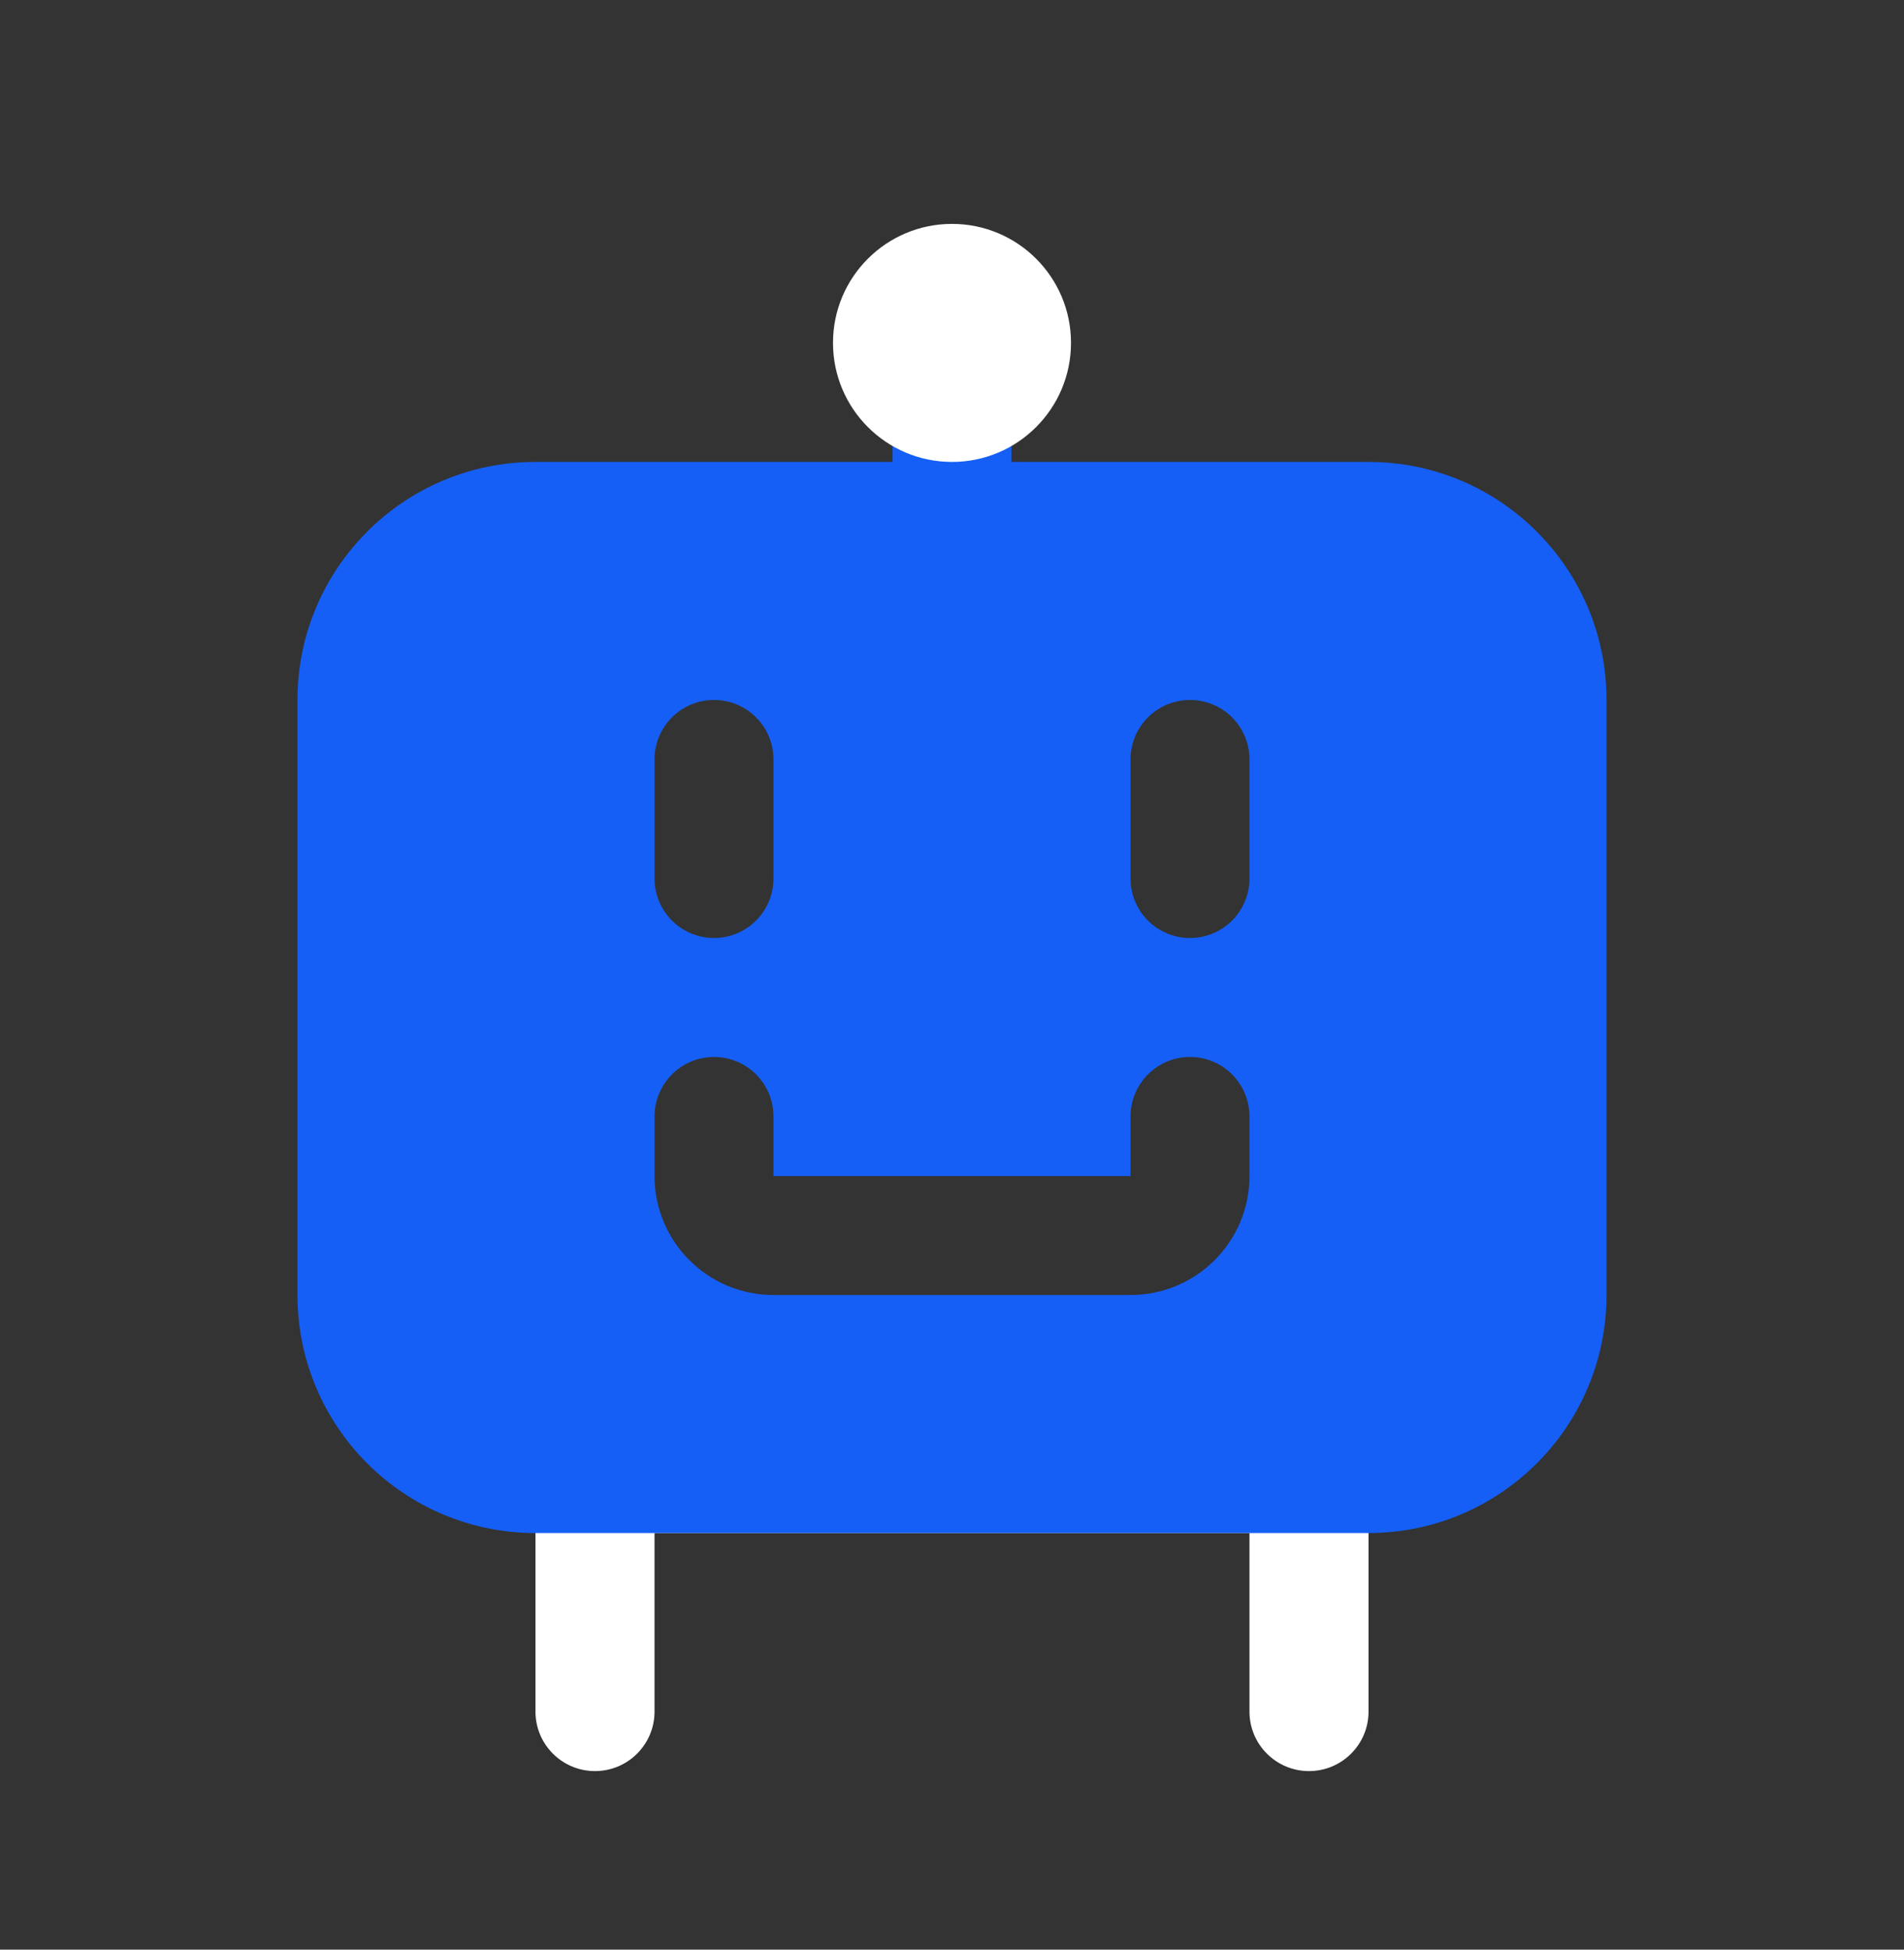 <svg width="42" height="43" viewBox="0 0 42 43" fill="none" xmlns="http://www.w3.org/2000/svg">
<rect x="0" y="0" width="42" height="43" fill="#333333" stroke="none"/>
<g clip-path="url(#clip0_249_7392)">
<path fill-rule="evenodd" clip-rule="evenodd" d="M11.812 32.5C11.812 31.775 12.4 31.188 13.125 31.188H28.875C29.6 31.188 30.188 31.775 30.188 32.5V37.75C30.188 38.475 29.6 39.062 28.875 39.062C28.15 39.062 27.562 38.475 27.562 37.75V33.812H14.438V37.75C14.438 38.475 13.85 39.062 13.125 39.062C12.4 39.062 11.812 38.475 11.812 37.75V32.5Z" fill="white"/>
<path fill-rule="evenodd" clip-rule="evenodd" d="M11.812 10.188C8.913 10.188 6.562 12.538 6.562 15.438V28.562C6.562 31.462 8.913 33.812 11.812 33.812H30.188C33.087 33.812 35.438 31.462 35.438 28.562V15.438C35.438 12.538 33.087 10.188 30.188 10.188H11.812ZM17.062 16.75C17.062 16.025 16.475 15.438 15.75 15.438C15.025 15.438 14.438 16.025 14.438 16.75V19.375C14.438 20.1 15.025 20.688 15.75 20.688C16.475 20.688 17.062 20.1 17.062 19.375V16.75ZM27.562 16.75C27.562 16.025 26.975 15.438 26.25 15.438C25.525 15.438 24.938 16.025 24.938 16.75V19.375C24.938 20.1 25.525 20.688 26.25 20.688C26.975 20.688 27.562 20.1 27.562 19.375V16.75ZM15.75 23.312C16.475 23.312 17.062 23.9 17.062 24.625V25.938H24.938V24.625C24.938 23.9 25.525 23.312 26.25 23.312C26.975 23.312 27.562 23.9 27.562 24.625V25.938C27.562 27.387 26.387 28.562 24.938 28.562H17.062C15.613 28.562 14.438 27.387 14.438 25.938V24.625C14.438 23.9 15.025 23.312 15.75 23.312Z" fill="#155FF6"/>
<path fill-rule="evenodd" clip-rule="evenodd" d="M21 7.562C21.725 7.562 22.312 8.15 22.312 8.875V10.188C22.312 10.912 21.725 11.5 21 11.5C20.275 11.5 19.688 10.912 19.688 10.188V8.875C19.688 8.15 20.275 7.562 21 7.562Z" fill="#155FF6"/>
<path fill-rule="evenodd" clip-rule="evenodd" d="M18.375 7.562C18.375 6.113 19.55 4.938 21 4.938C22.45 4.938 23.625 6.113 23.625 7.562C23.625 9.012 22.45 10.188 21 10.188C19.55 10.188 18.375 9.012 18.375 7.562Z" fill="white"/>
</g>
<defs>
<clipPath id="clip0_249_7392">
<rect width="42" height="42" fill="white" transform="translate(0 0.744)"/>
</clipPath>
</defs>
</svg>
